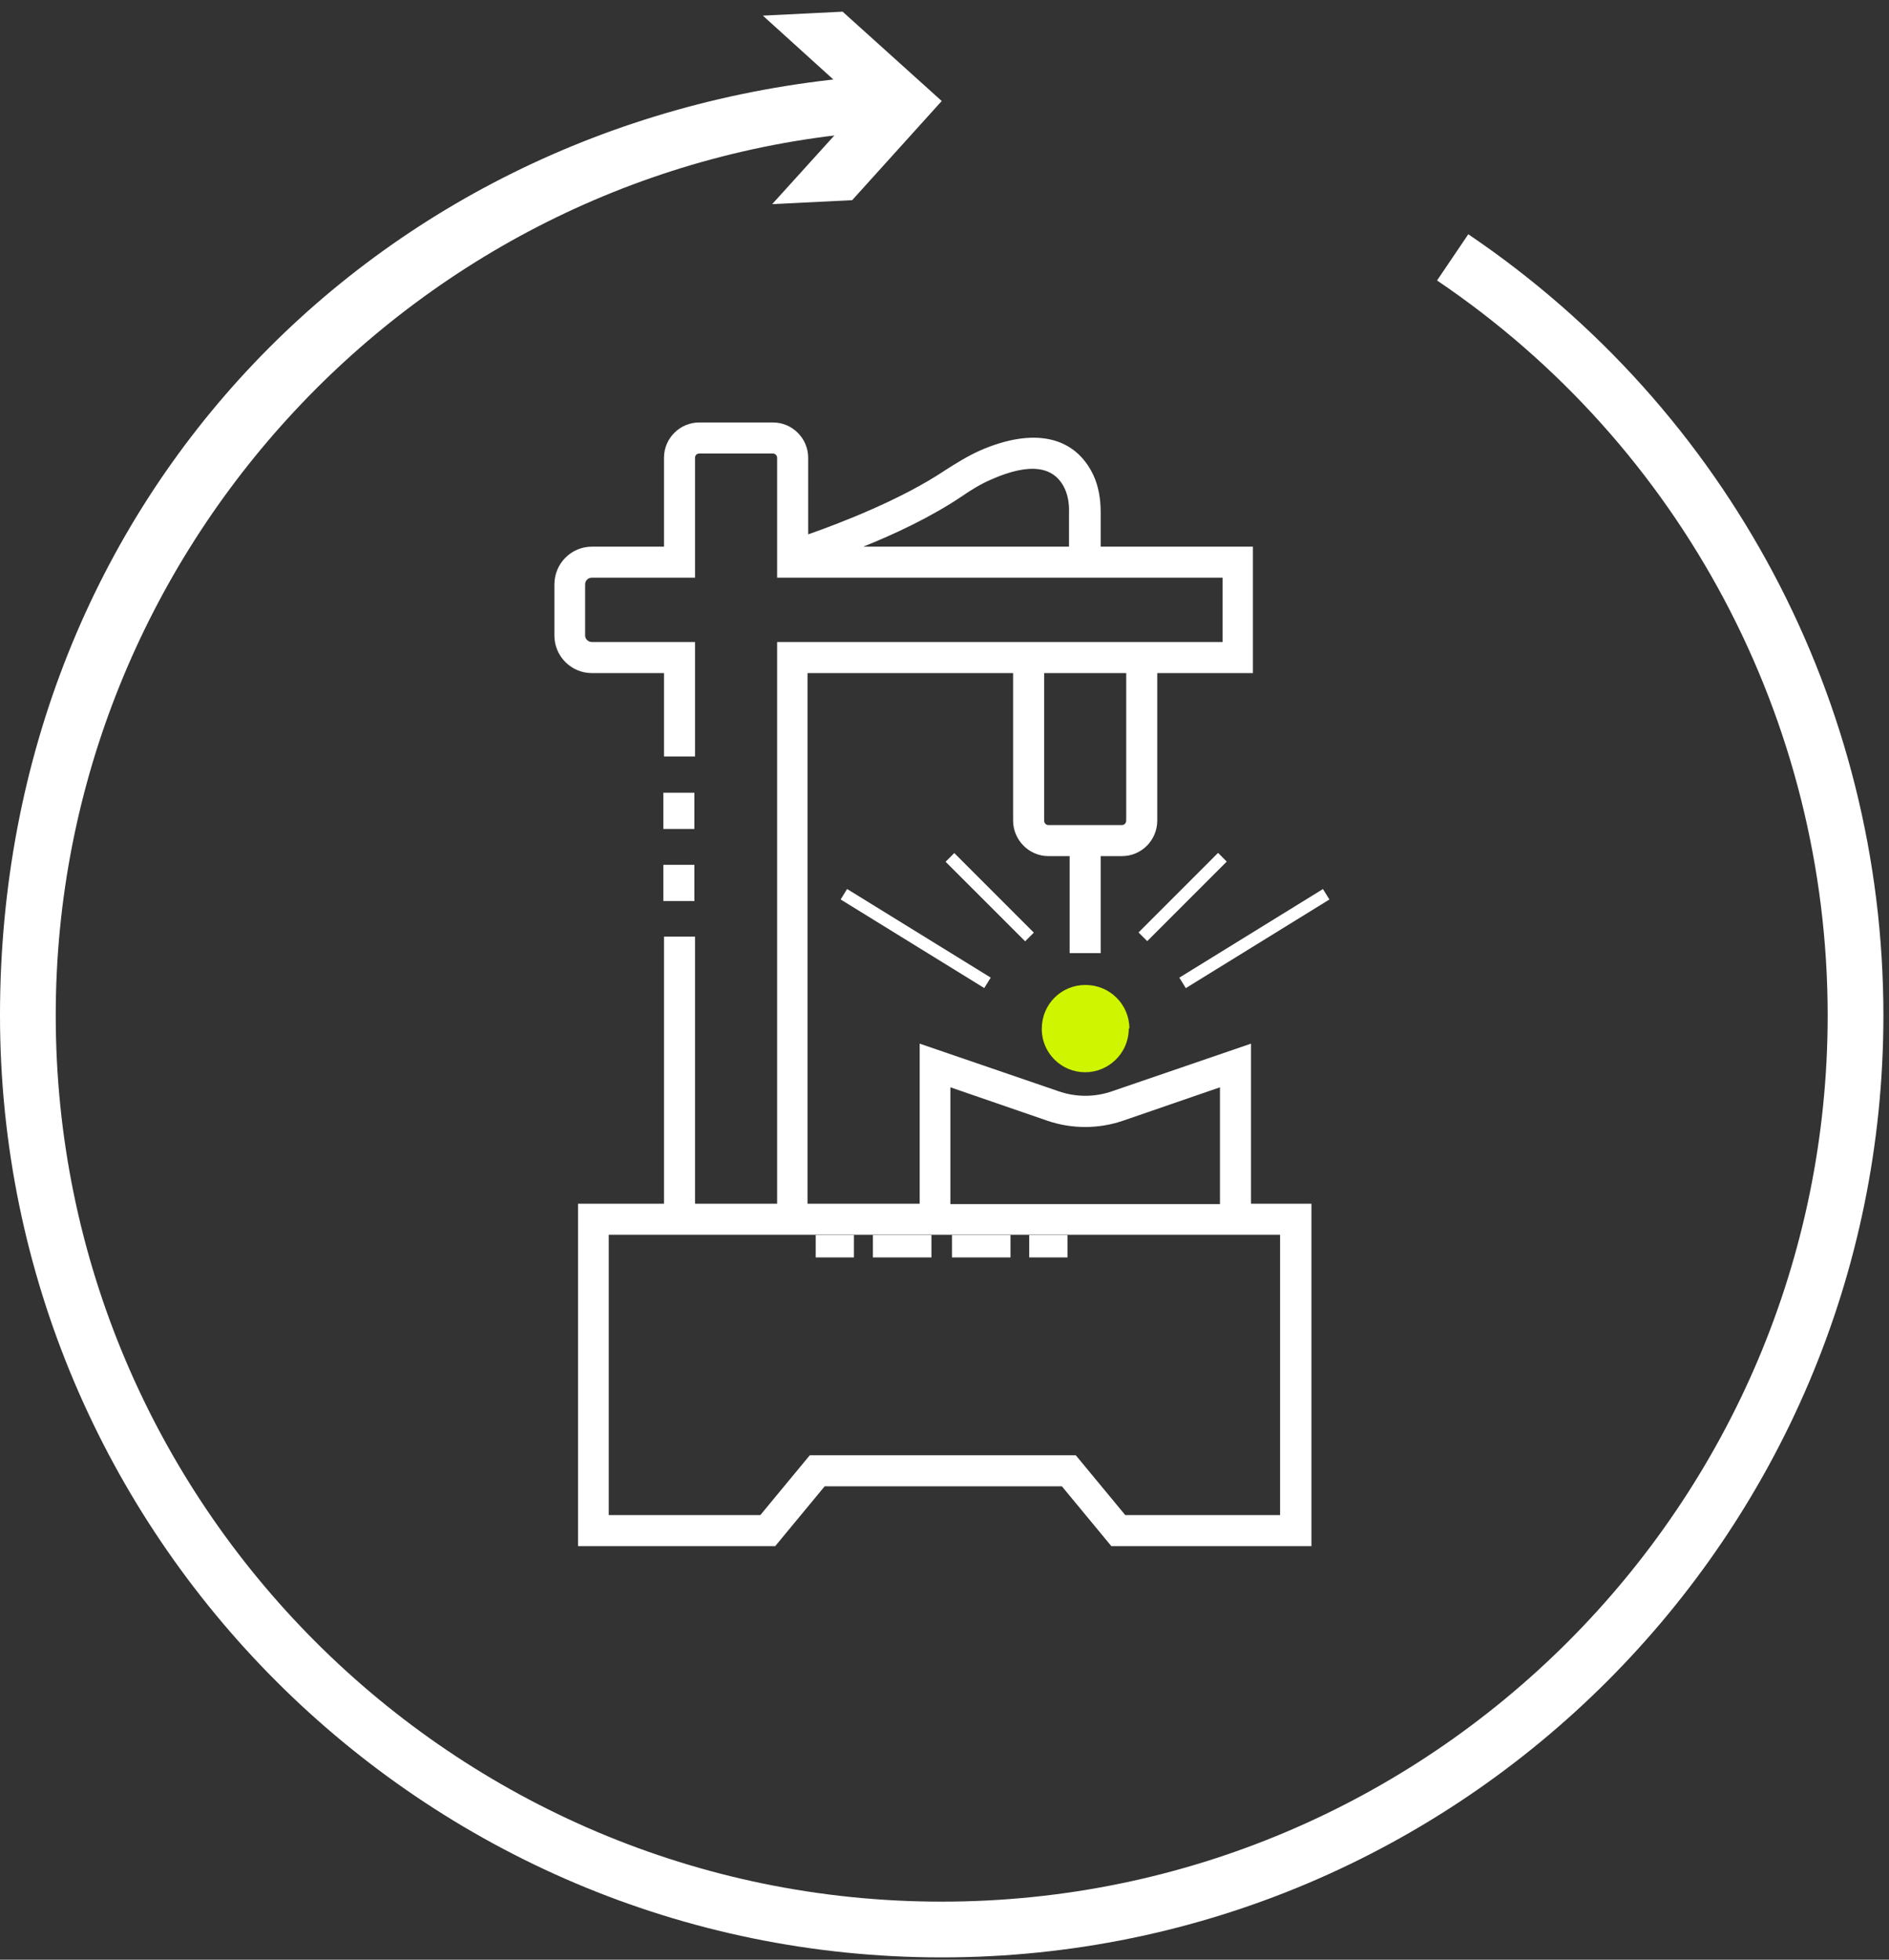 <svg width="81" height="84" viewBox="0 0 81 84" fill="none" xmlns="http://www.w3.org/2000/svg">
<rect x="0" y="0" width="81" height="84" fill="#333333" stroke="none"/>
<g clip-path="url(#clip0_3246_6679)">
<path d="M40.38 83.902C18.11 83.902 0 65.782 0 43.522C0 21.262 16.5 4.692 37.57 3.242L37.73 5.622C17.91 6.982 2.39 23.632 2.39 43.522C2.39 64.472 19.43 81.512 40.38 81.512C61.33 81.512 78.37 64.472 78.37 43.522C78.37 30.882 72.11 19.102 61.62 12.022L62.96 10.042C74.11 17.572 80.76 30.092 80.76 43.522C80.76 65.782 62.65 83.902 40.38 83.902Z" fill="white"/>
<path d="M33.111 8.75L36.951 4.51L32.711 0.67L36.131 0.5L40.381 4.33L36.541 8.58L33.111 8.75Z" fill="white"/>
<path d="M48.4 44.076C48.4 44.076 48.4 44.104 48.4 44.132C48.386 45.143 47.541 45.961 46.529 45.961C45.517 45.961 44.686 45.143 44.672 44.145C44.672 44.132 44.672 44.104 44.672 44.09C44.672 43.05 45.504 42.219 46.543 42.219C47.583 42.219 48.428 43.05 48.428 44.09L48.4 44.076Z" fill="#D0F500"/>
<path d="M36.323 38.106L36.047 38.555L42.205 42.352L42.482 41.904L36.323 38.106Z" fill="white"/>
<path d="M56.728 38.108L50.57 41.906L50.847 42.355L57.005 38.556L56.728 38.108Z" fill="white"/>
<path d="M40.919 36.565L40.547 36.938L43.958 40.348L44.33 39.976L40.919 36.565Z" fill="white"/>
<path d="M52.231 36.558L48.82 39.969L49.193 40.341L52.603 36.931L52.231 36.558Z" fill="white"/>
<path d="M28.444 33.979V35.532H29.775V33.979H28.444ZM53.642 51.596V44.735L47.696 46.772C46.948 47.036 46.13 47.036 45.382 46.772L39.436 44.735V51.596H34.626V28.851H43.441V35.171C43.441 36.003 44.12 36.696 44.952 36.696H45.867V40.854H47.197V36.696H48.112C48.944 36.696 49.623 36.017 49.623 35.171V28.851H53.725V23.432H47.197C47.197 23.03 47.197 22.392 47.197 21.962C47.197 21.366 47.1 20.84 46.892 20.383C46.102 18.692 44.328 18.303 42.014 19.315C41.459 19.565 40.96 19.884 40.544 20.147C38.645 21.422 35.998 22.434 34.654 22.905V19.62C34.654 18.788 33.975 18.109 33.143 18.109H29.983C29.151 18.109 28.472 18.788 28.472 19.62V23.432H25.381C24.494 23.432 23.773 24.152 23.773 25.053V27.243C23.773 28.13 24.494 28.851 25.381 28.851H28.472V32.427H29.803V27.52H25.381C25.229 27.52 25.09 27.396 25.09 27.243V25.053C25.09 24.887 25.215 24.762 25.381 24.762H29.803V19.62C29.803 19.509 29.886 19.44 29.983 19.44H33.143C33.24 19.44 33.323 19.523 33.323 19.62V24.762H52.423V27.52H33.323V51.596H29.803V40.147H28.472V51.596H24.785V66.274H33.24L35.361 63.71H45.534L47.655 66.274H56.234V51.596H53.67H53.642ZM36.982 23.446C38.341 22.905 39.934 22.157 41.251 21.27C41.612 21.02 42.055 20.743 42.513 20.549C44.148 19.828 45.201 19.967 45.659 20.951C45.784 21.228 45.853 21.574 45.839 21.962C45.839 22.392 45.839 23.03 45.839 23.432H36.955L36.982 23.446ZM44.772 28.851H48.292V35.171C48.292 35.282 48.209 35.365 48.112 35.365H44.952C44.855 35.365 44.772 35.282 44.772 35.171V28.851ZM40.752 46.606L44.938 48.048C45.964 48.394 47.1 48.394 48.126 48.048L52.312 46.606V51.61H40.752V46.606ZM54.876 64.943H48.251L46.13 62.379H34.723L32.602 64.943H26.102V52.926H54.89V64.943H54.876ZM28.444 37.07V38.623H29.775V37.07H28.444Z" fill="white"/>
<path d="M36.617 52.938H34.977V53.898H36.617V52.938Z" fill="white"/>
<path d="M39.94 52.938H37.43V53.898H39.94V52.938Z" fill="white"/>
<path d="M45.773 52.938H44.133V53.898H45.773V52.938Z" fill="white"/>
<path d="M43.33 52.938H40.82V53.898H43.33V52.938Z" fill="white"/>
</g>
<defs>
<clipPath id="clip0_3246_6679">
<rect width="80.75" height="83.4" fill="white" transform="translate(0 0.5)"/>
</clipPath>
</defs>
</svg>
